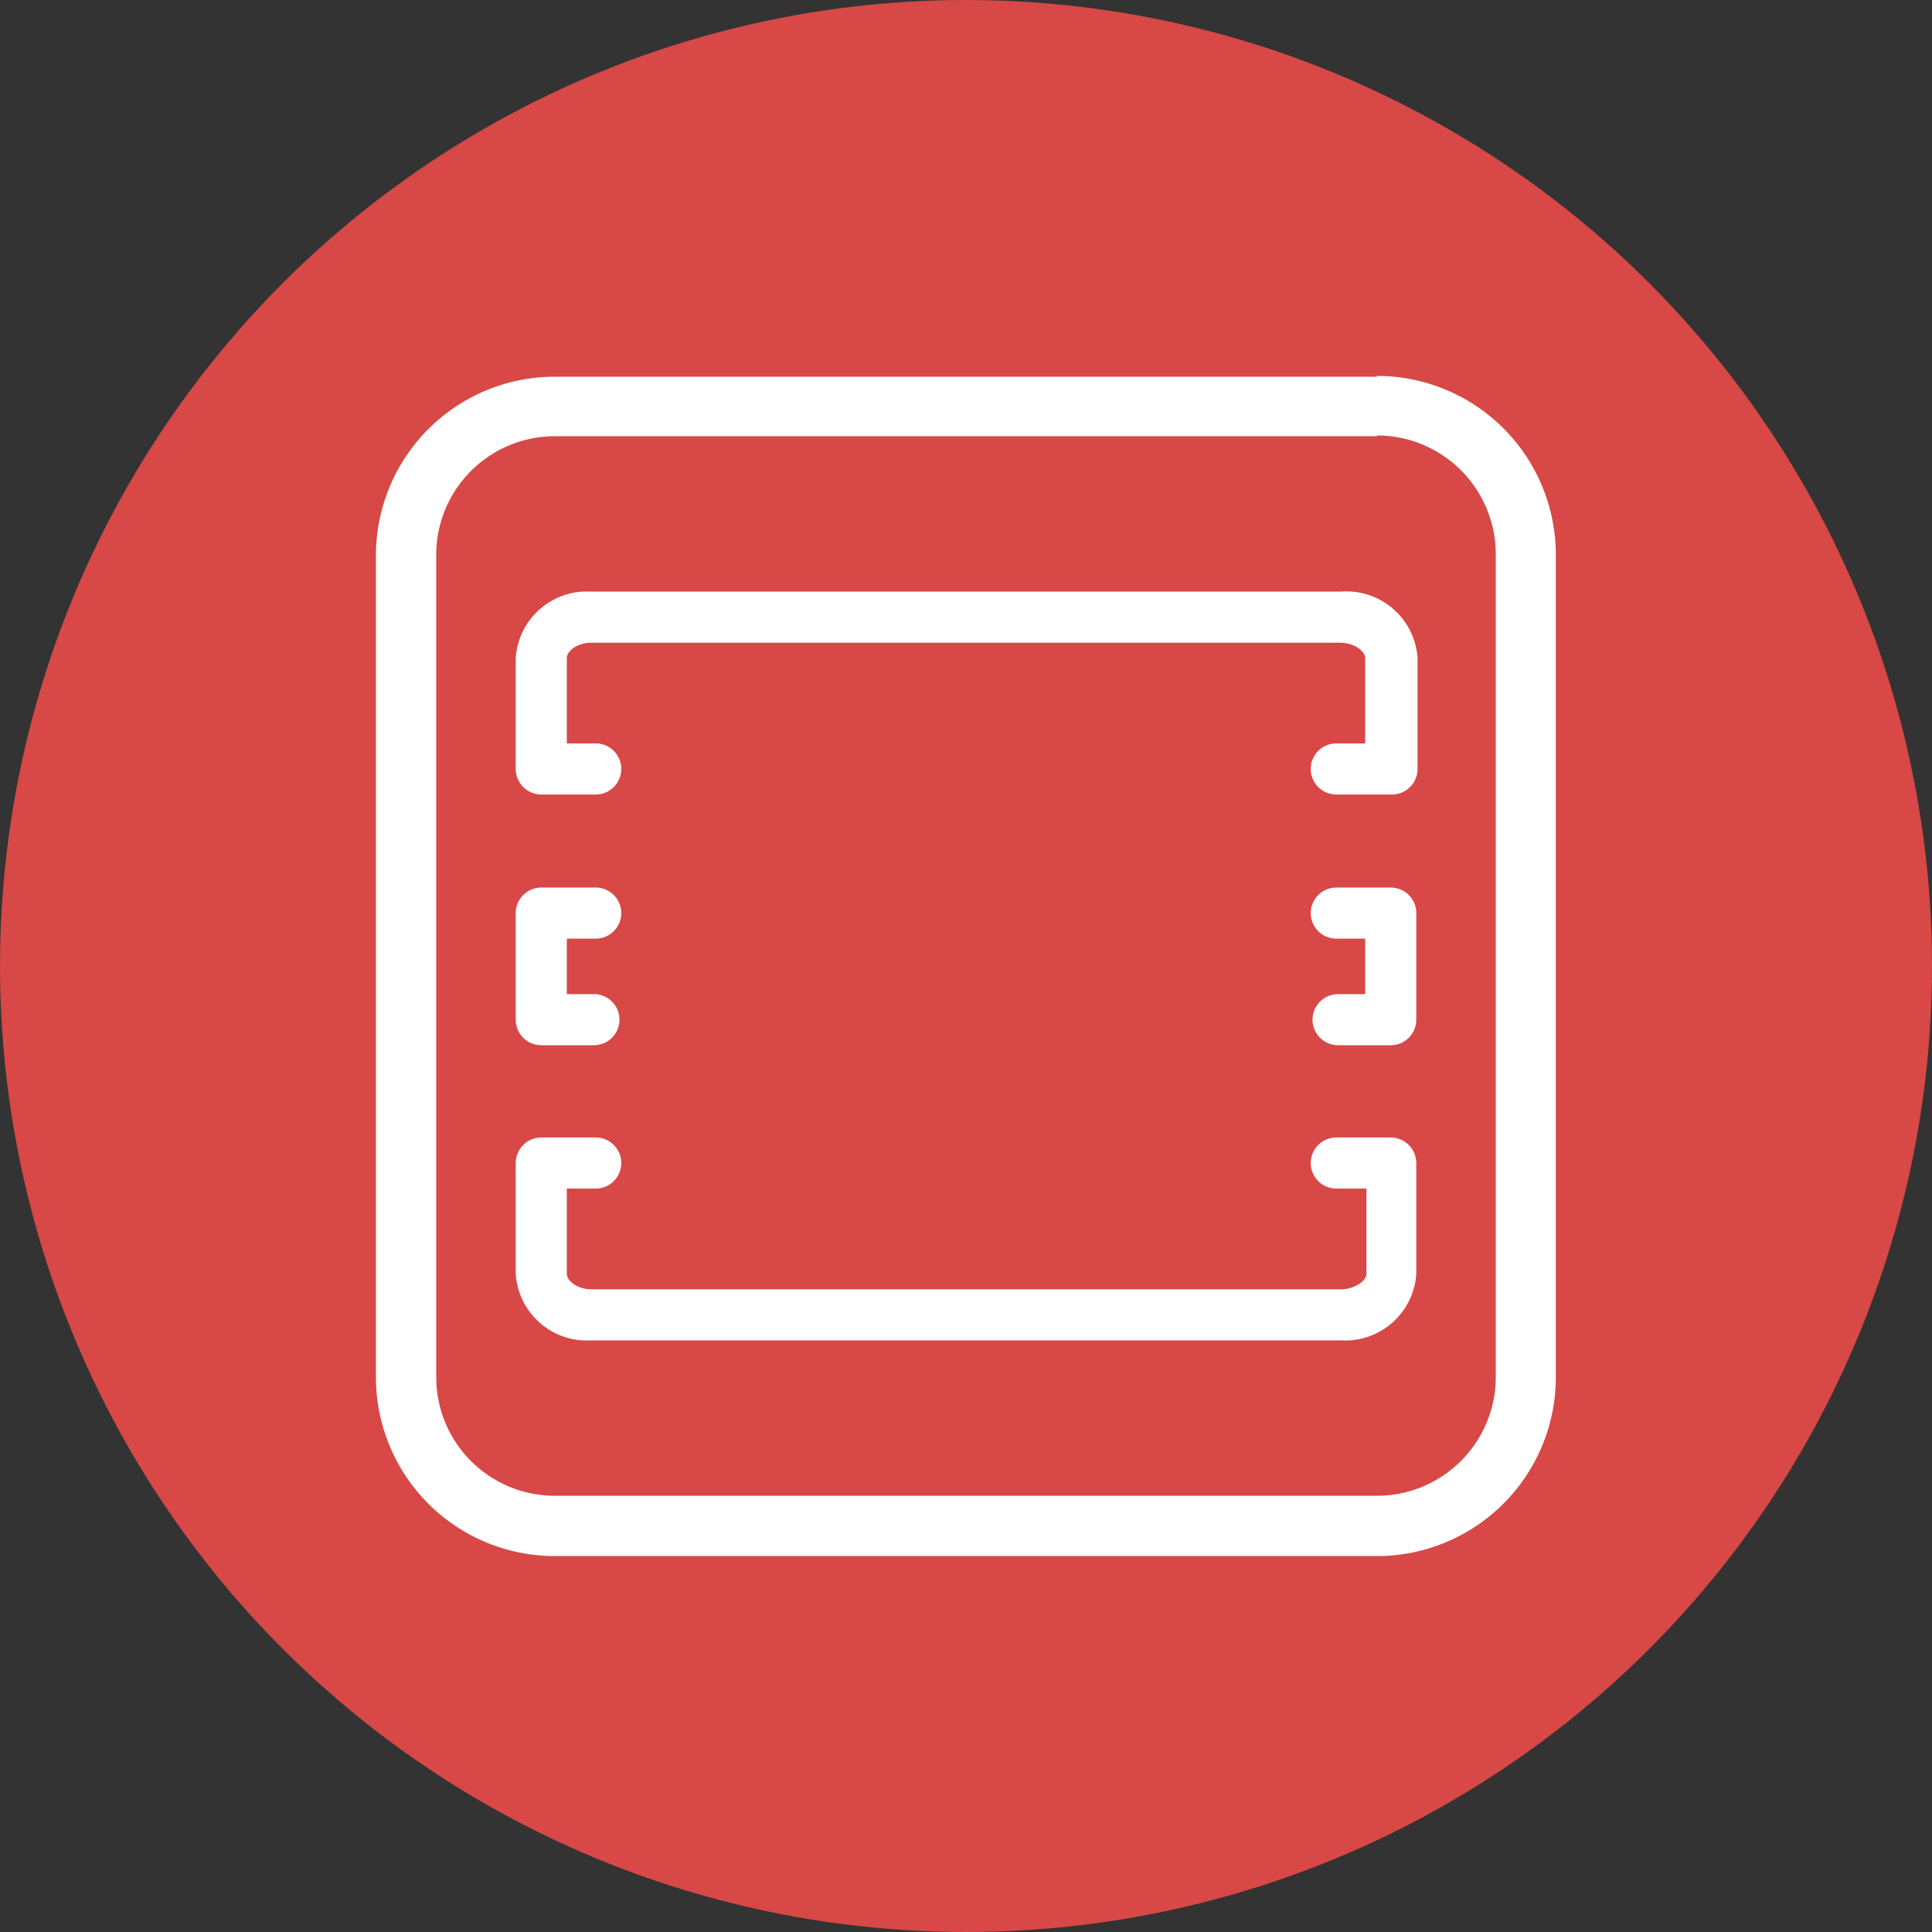 <svg id="Слой_1" data-name="Слой 1" xmlns="http://www.w3.org/2000/svg" viewBox="0 0 75.6 75.6"><rect x="0" y="0" width="75.6" height="75.6" fill="#333333" stroke="none"/><defs><style>.cls-1{fill:#d74846;}.cls-2{fill:#fff;}</style></defs><circle class="cls-1" cx="37.8" cy="37.8" r="37.8"/><path class="cls-2" d="M52.47,52.45H23.13a2.79,2.79,0,0,1-2.95-2.6V45.51a1,1,0,0,1,.29-.7,1,1,0,0,1,.71-.3h2.13a1,1,0,0,1,0,2H22.18v3.34c0,.27.42.6.95.6H52.47c.53,0,1-.33,1-.6V46.51H52.29a1,1,0,0,1,0-2h2.13a1,1,0,0,1,.71.3,1,1,0,0,1,.29.7v4.34A2.79,2.79,0,0,1,52.47,52.45Zm2-11.55H52.36a1,1,0,0,1,0-2h1.06V36.73H52.29a1,1,0,0,1,0-2h2.13a1,1,0,0,1,1,1V39.9A1,1,0,0,1,54.42,40.9Zm-31.18,0H21.18a1,1,0,0,1-1-1V35.73a1,1,0,0,1,1-1h2.13a1,1,0,0,1,0,2H22.18V38.9h1.06a1,1,0,1,1,0,2Zm31.18-9.81H52.29a1,1,0,0,1,0-2h1.13V25.75c0-.24-.38-.6-1-.6H23.13c-.53,0-.95.32-.95.6v3.34h1.13a1,1,0,0,1,0,2H21.18a1,1,0,0,1-.71-.3,1,1,0,0,1-.29-.7V25.75a2.79,2.79,0,0,1,2.95-2.6H52.47a2.79,2.79,0,0,1,3,2.6v4.34a1,1,0,0,1-.29.7A1,1,0,0,1,54.42,31.09Z"/><path class="cls-2" d="M53.88,14.74H21.71a7,7,0,0,0-7,7V53.89a7,7,0,0,0,7,7H53.88a7,7,0,0,0,7-7V21.71a7,7,0,0,0-7-7m0,2.33a4.65,4.65,0,0,1,4.65,4.64V53.89a4.65,4.65,0,0,1-4.65,4.64H21.71a4.64,4.64,0,0,1-4.64-4.64V21.71a4.64,4.64,0,0,1,4.64-4.64H53.88"/></svg>